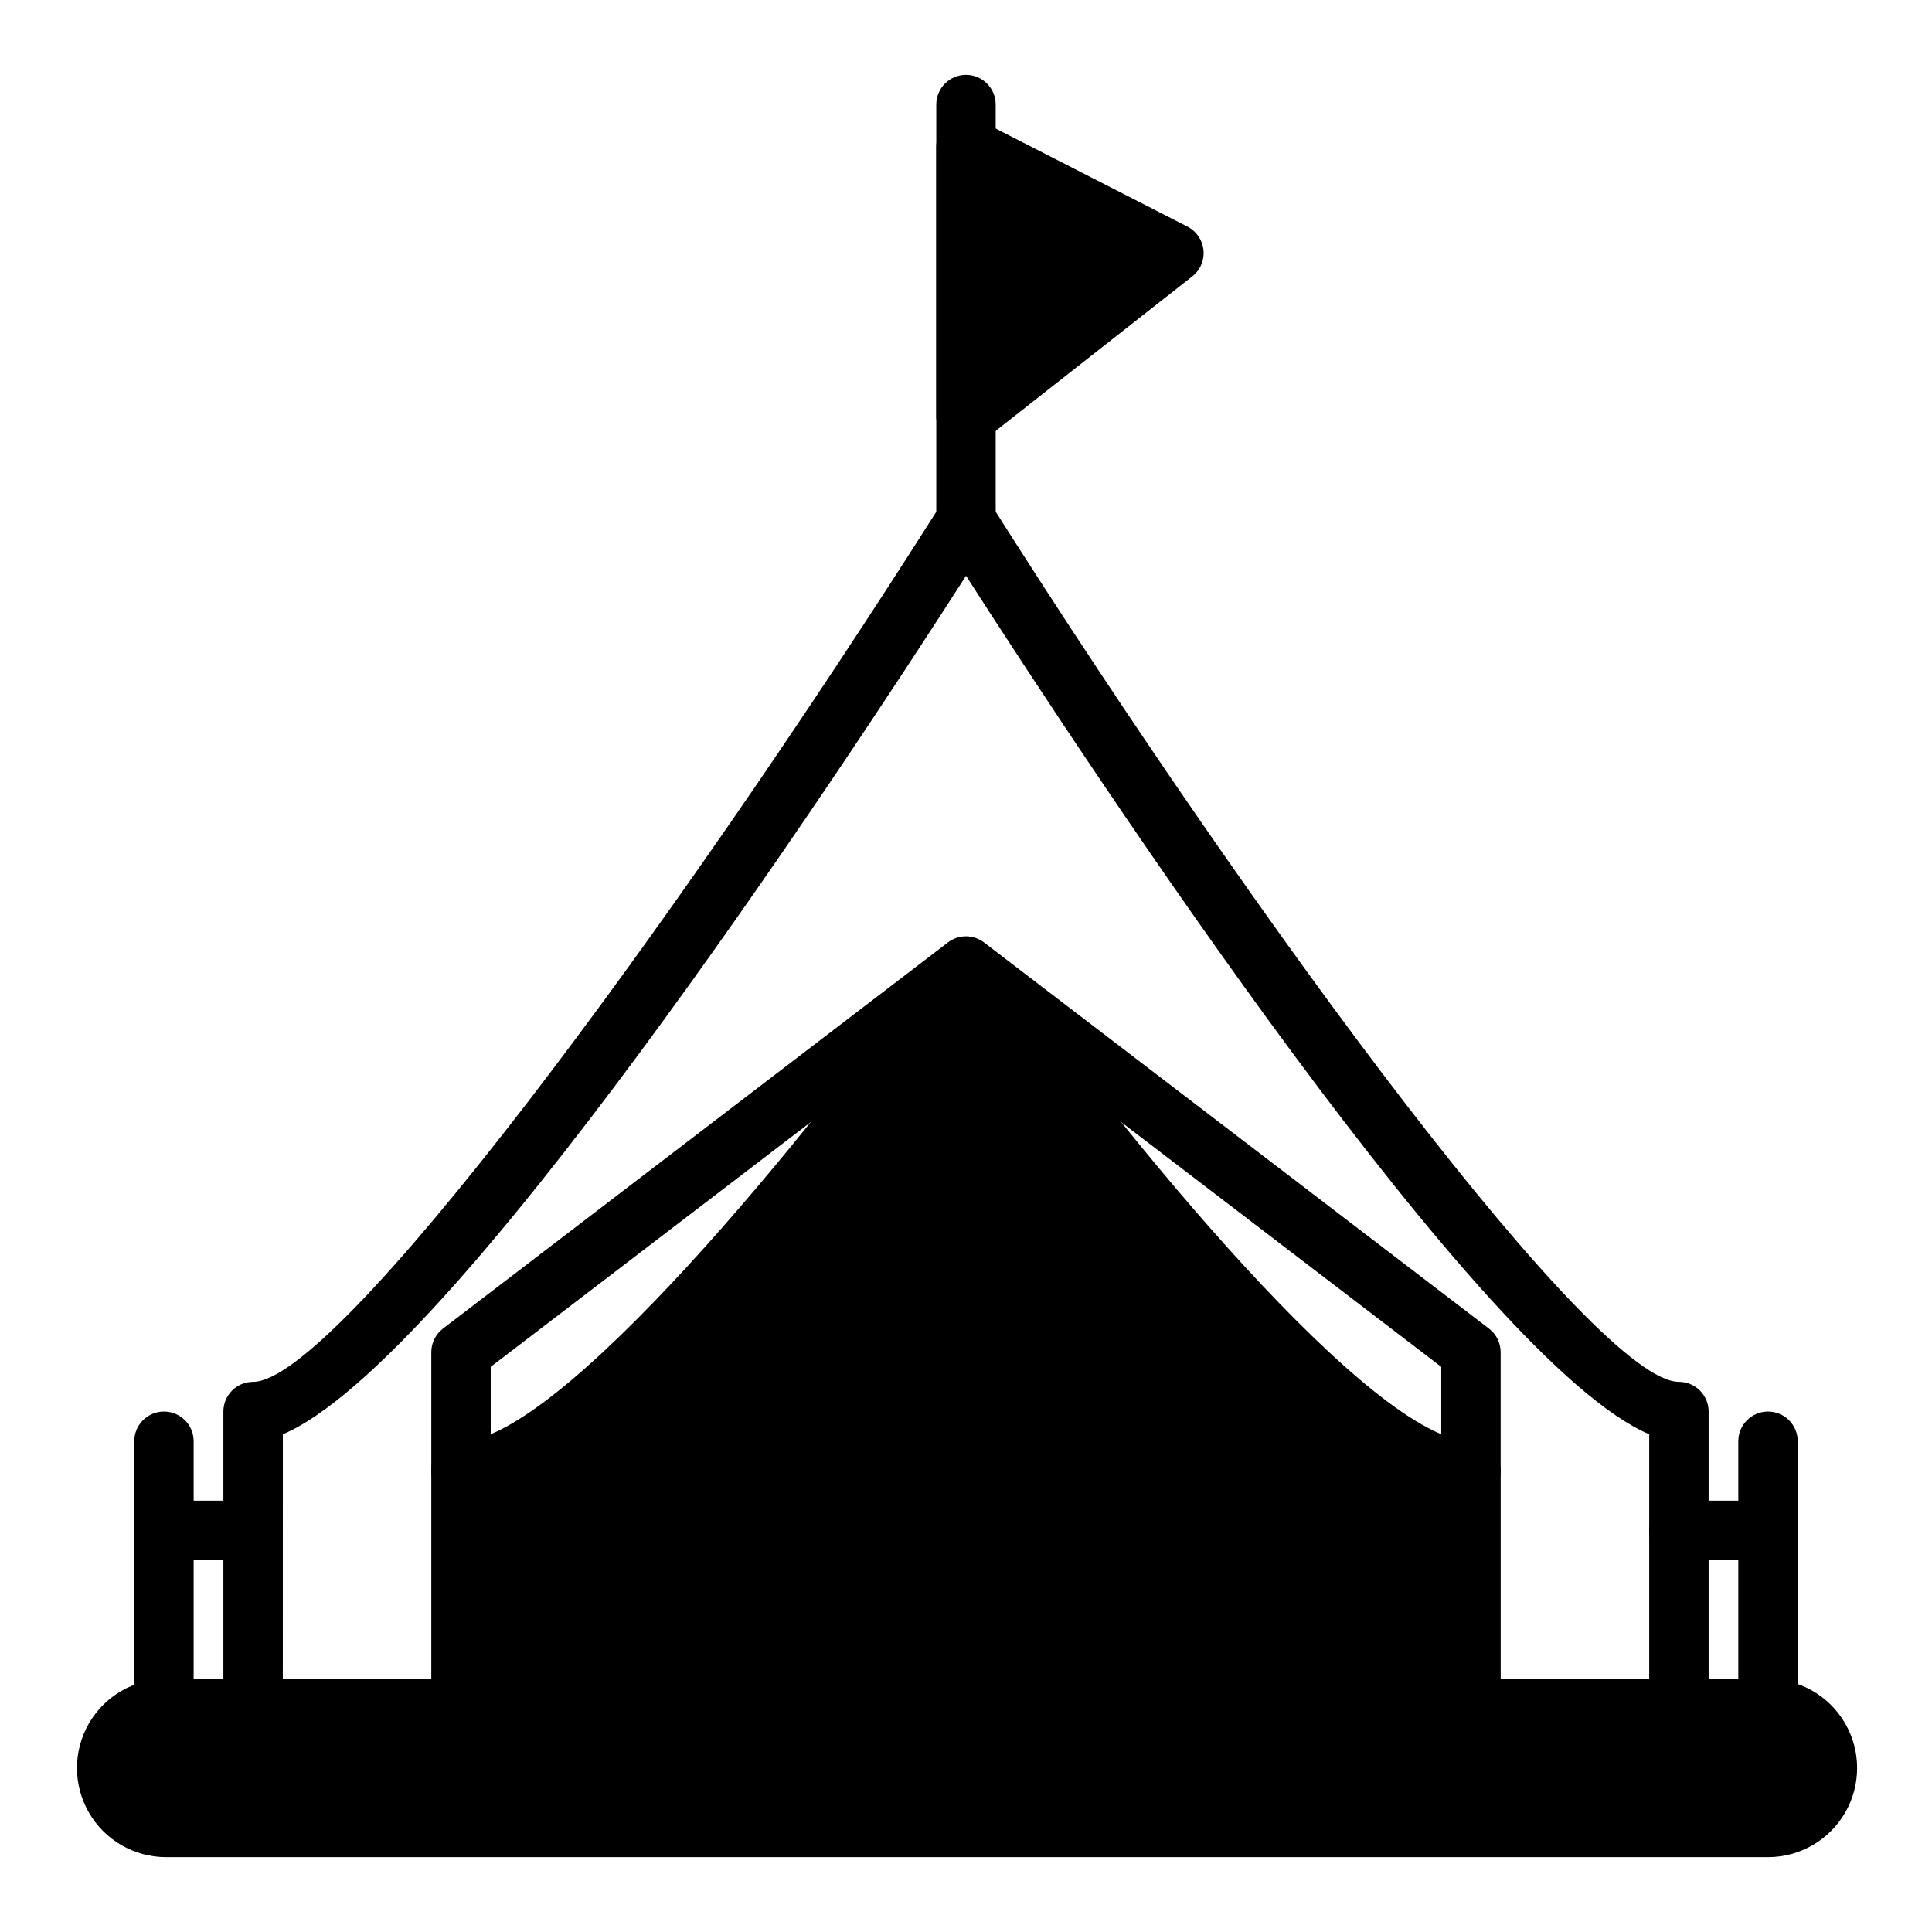 <?xml version="1.0" encoding="UTF-8"?>
<!-- The Best Svg Icon site in the world: iconSvg.co, Visit us! https://iconsvg.co -->
<svg fill="#000000" width="800px" height="800px" version="1.1" viewBox="144 144 512 512" xmlns="http://www.w3.org/2000/svg">
 <g>
  <path d="m612.54 588.93h-424.53c-8.438 0-16.234 4.504-20.449 11.809-4.219 7.309-4.219 16.309 0 23.617 4.215 7.305 12.012 11.809 20.449 11.809h424.53c8.438 0 16.234-4.504 20.453-11.809 4.219-7.309 4.219-16.309 0-23.617-4.219-7.305-12.016-11.809-20.453-11.809z"/>
  <path d="m588.93 604.67h-377.86c-4.348 0-7.871-3.523-7.871-7.871v-78.723c0-4.348 3.523-7.871 7.871-7.871 21.922 0 109.89-118.21 182.28-232.5 1.535-2.144 4.012-3.414 6.652-3.414 2.637 0 5.113 1.27 6.648 3.414 72.387 114.29 160.36 232.5 182.28 232.5 2.09 0 4.09 0.828 5.566 2.305 1.477 1.477 2.309 3.481 2.309 5.566v78.723c0 2.086-0.832 4.09-2.309 5.566-1.477 1.473-3.477 2.305-5.566 2.305zm-369.98-15.746h362.11v-64.832c-44.453-18.781-147.21-174.76-181.05-227.5-33.852 52.742-136.6 208.75-181.05 227.5z"/>
  <path d="m187.45 604.67c-4.348 0-7.871-3.523-7.871-7.871v-70.852c0-4.348 3.523-7.871 7.871-7.871s7.871 3.523 7.871 7.871v70.852c0 2.086-0.828 4.09-2.305 5.566-1.477 1.473-3.477 2.305-5.566 2.305z"/>
  <path d="m211.07 557.44h-23.617c-4.348 0-7.871-3.523-7.871-7.871s3.523-7.871 7.871-7.871h23.617c4.348 0 7.871 3.523 7.871 7.871s-3.523 7.871-7.871 7.871z"/>
  <path d="m612.54 604.67c-4.348 0-7.871-3.523-7.871-7.871v-70.852c0-4.348 3.523-7.871 7.871-7.871 4.348 0 7.871 3.523 7.871 7.871v70.852c0 2.086-0.828 4.09-2.305 5.566-1.477 1.473-3.477 2.305-5.566 2.305z"/>
  <path d="m612.54 557.44h-23.617c-4.348 0-7.871-3.523-7.871-7.871s3.523-7.871 7.871-7.871h23.617c4.348 0 7.871 3.523 7.871 7.871s-3.523 7.871-7.871 7.871z"/>
  <path d="m533.82 525.95c-25.695 0-91.773-80.043-127.39-130.5v0.004c-1.551-1.973-3.922-3.121-6.43-3.121-2.512 0-4.879 1.148-6.434 3.121-35.621 50.449-101.7 130.49-127.39 130.49-4.348 0-7.875 3.527-7.875 7.875v62.977c0 2.086 0.832 4.09 2.309 5.566 1.477 1.473 3.477 2.305 5.566 2.305h267.65c2.086 0 4.09-0.832 5.566-2.305 1.477-1.477 2.305-3.481 2.305-5.566v-62.977c0-2.09-0.828-4.09-2.305-5.566-1.477-1.477-3.481-2.309-5.566-2.309z"/>
  <path d="m533.82 541.7c-4.348 0-7.875-3.523-7.875-7.871v-27.602l-125.95-96.312-125.95 96.312v27.602c0 4.348-3.523 7.871-7.871 7.871-4.348 0-7.875-3.523-7.875-7.871v-31.488c0.004-2.453 1.148-4.762 3.094-6.25l133.82-102.34c2.824-2.156 6.738-2.156 9.559 0l133.82 102.34c1.949 1.488 3.09 3.797 3.094 6.25v31.488c0 2.086-0.828 4.09-2.305 5.566s-3.481 2.305-5.566 2.305z"/>
  <path d="m400 289.79c-4.348 0-7.875-3.523-7.875-7.871v-110.21c0-4.348 3.527-7.875 7.875-7.875s7.871 3.527 7.871 7.875v110.21c0 2.09-0.828 4.09-2.305 5.566-1.477 1.477-3.481 2.305-5.566 2.305z"/>
  <path d="m458.68 204.05-55.105-28.176 0.004 0.004c-2.441-1.25-5.356-1.137-7.695 0.297-2.336 1.43-3.762 3.977-3.762 6.715v71.473c0.004 3.012 1.723 5.762 4.434 7.078 2.711 1.316 5.938 0.969 8.305-0.891l55.105-43.297c2.109-1.66 3.231-4.281 2.973-6.953-0.262-2.672-1.867-5.027-4.258-6.25z"/>
 </g>
</svg>